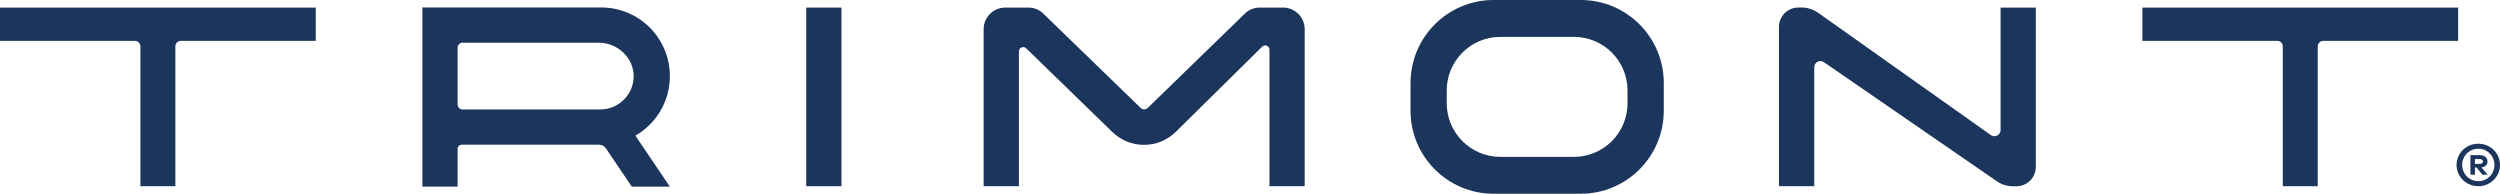 <?xml version="1.0" encoding="UTF-8" standalone="no"?> <svg xmlns="http://www.w3.org/2000/svg" id="Layer_2" data-name="Layer 2" viewBox="0 0 441.96 34.25" width="441.96" height="34.25"><defs><style> .cls-1 { fill: #1b355d; } </style></defs><g id="Layer_1-2" data-name="Layer 1"><g><path class="cls-1" d="m148.76,32.92h-6.23V1.34h6.23v31.58Z"></path><path class="cls-1" d="m180.12,32.92h-6.23V5.17c0-2.12,1.71-3.83,3.83-3.83h4.13c.96,0,1.87.37,2.56,1.04l17.24,16.7c.35.34.9.34,1.25,0l17.2-16.7c.69-.67,1.61-1.04,2.56-1.04h4.16c2.12,0,3.83,1.71,3.83,3.83v27.75h-6.23V8.79c0-.67-.81-1.01-1.29-.54l-15.26,15.05c-1.5,1.48-3.52,2.31-5.63,2.31h0c-2.09,0-4.09-.81-5.59-2.27l-15.24-14.8c-.48-.47-1.28-.13-1.28.54v23.84Z"></path><path class="cls-1" d="m320.72,32.92h-6.23V4.76c0-1.89,1.53-3.43,3.43-3.43h.57c1.05,0,2.08.33,2.94.94l30.52,21.61c.72.51,1.72,0,1.72-.89V1.34h6.23v28.16c0,1.89-1.53,3.43-3.43,3.43h-.6c-1.03,0-2.04-.31-2.88-.9l-30.55-21.04c-.72-.5-1.71.02-1.71.9v21.03Z"></path><path class="cls-1" d="m118.42,13.45c0-3.35-1.36-6.38-3.55-8.58-2.2-2.19-5.23-3.55-8.58-3.55h-31.62v31.67h6.23v-6.66c0-.41.33-.75.75-.75,0,0,19.91,0,24.22,0,.51,0,.99.25,1.27.68l4.55,6.74h6.73l-6.09-9.02c3.64-2.09,6.09-6.02,6.09-10.52Zm-8.13,4.17c-1.07,1.07-2.54,1.73-4.17,1.73h-24.35c-.48,0-.87-.39-.87-.87v-10.06c0-.48.39-.87.87-.87h24.1c3.32,0,6.22,2.71,6.15,6.03-.03,1.58-.69,3.01-1.73,4.04Z"></path><path class="cls-1" d="m249.36,14.68v4.89c0,8.11,6.57,14.68,14.68,14.68h15.41c8.11,0,14.68-6.57,14.68-14.68v-4.89c0-8.11-6.57-14.68-14.68-14.68h-15.41c-8.11,0-14.68,6.57-14.68,14.68Zm28.88,13.05h-13c-5.24,0-9.48-4.24-9.48-9.48v-2.25c0-5.24,4.24-9.48,9.48-9.48h13c5.24,0,9.48,4.24,9.48,9.48v2.25c0,5.24-4.24,9.48-9.48,9.48Z"></path><path class="cls-1" d="m31.01,32.92h-6.19V8.2c0-.54-.44-.98-.98-.98H0V1.34h55.82v5.88h-23.84c-.54,0-.98.44-.98.98v24.72Z"></path><path class="cls-1" d="m409.75,32.92h-6.19V8.2c0-.54-.44-.98-.98-.98h-23.84V1.34h55.82v5.88h-23.84c-.54,0-.98.44-.98.98v24.72Z"></path><path class="cls-1" d="m436.19,32.41c-.59-.34-1.06-.79-1.4-1.37-.34-.57-.51-1.2-.51-1.87s.17-1.31.51-1.89c.34-.58.81-1.03,1.4-1.37s1.24-.5,1.95-.5,1.34.17,1.92.5,1.05.79,1.39,1.37.51,1.2.51,1.89-.17,1.29-.51,1.87-.81,1.03-1.39,1.37c-.59.34-1.23.51-1.92.51s-1.36-.17-1.95-.51Zm3.38-.76c.43-.26.78-.61,1.03-1.04.25-.44.38-.92.38-1.44s-.13-1.01-.38-1.45c-.25-.44-.6-.78-1.03-1.04-.43-.26-.91-.39-1.43-.39s-1.01.13-1.45.38c-.44.25-.79.6-1.04,1.04-.25.44-.38.92-.38,1.45s.13,1,.38,1.44c.25.44.6.79,1.04,1.04.44.26.92.39,1.45.39s1-.13,1.43-.39Zm-2.84-.77v-3.45h1.63c.29,0,.54.05.75.14.21.09.37.22.48.39.11.17.16.37.16.59,0,.28-.09.52-.28.7s-.45.3-.79.34l1.11,1.29h-.95l-1.02-1.27h-.28v1.27h-.8Zm1.61-1.91c.19,0,.33-.04.44-.11.1-.07.16-.18.16-.31s-.05-.25-.16-.32c-.1-.07-.25-.11-.44-.11h-.81v.85h.81Z"></path></g></g></svg> 